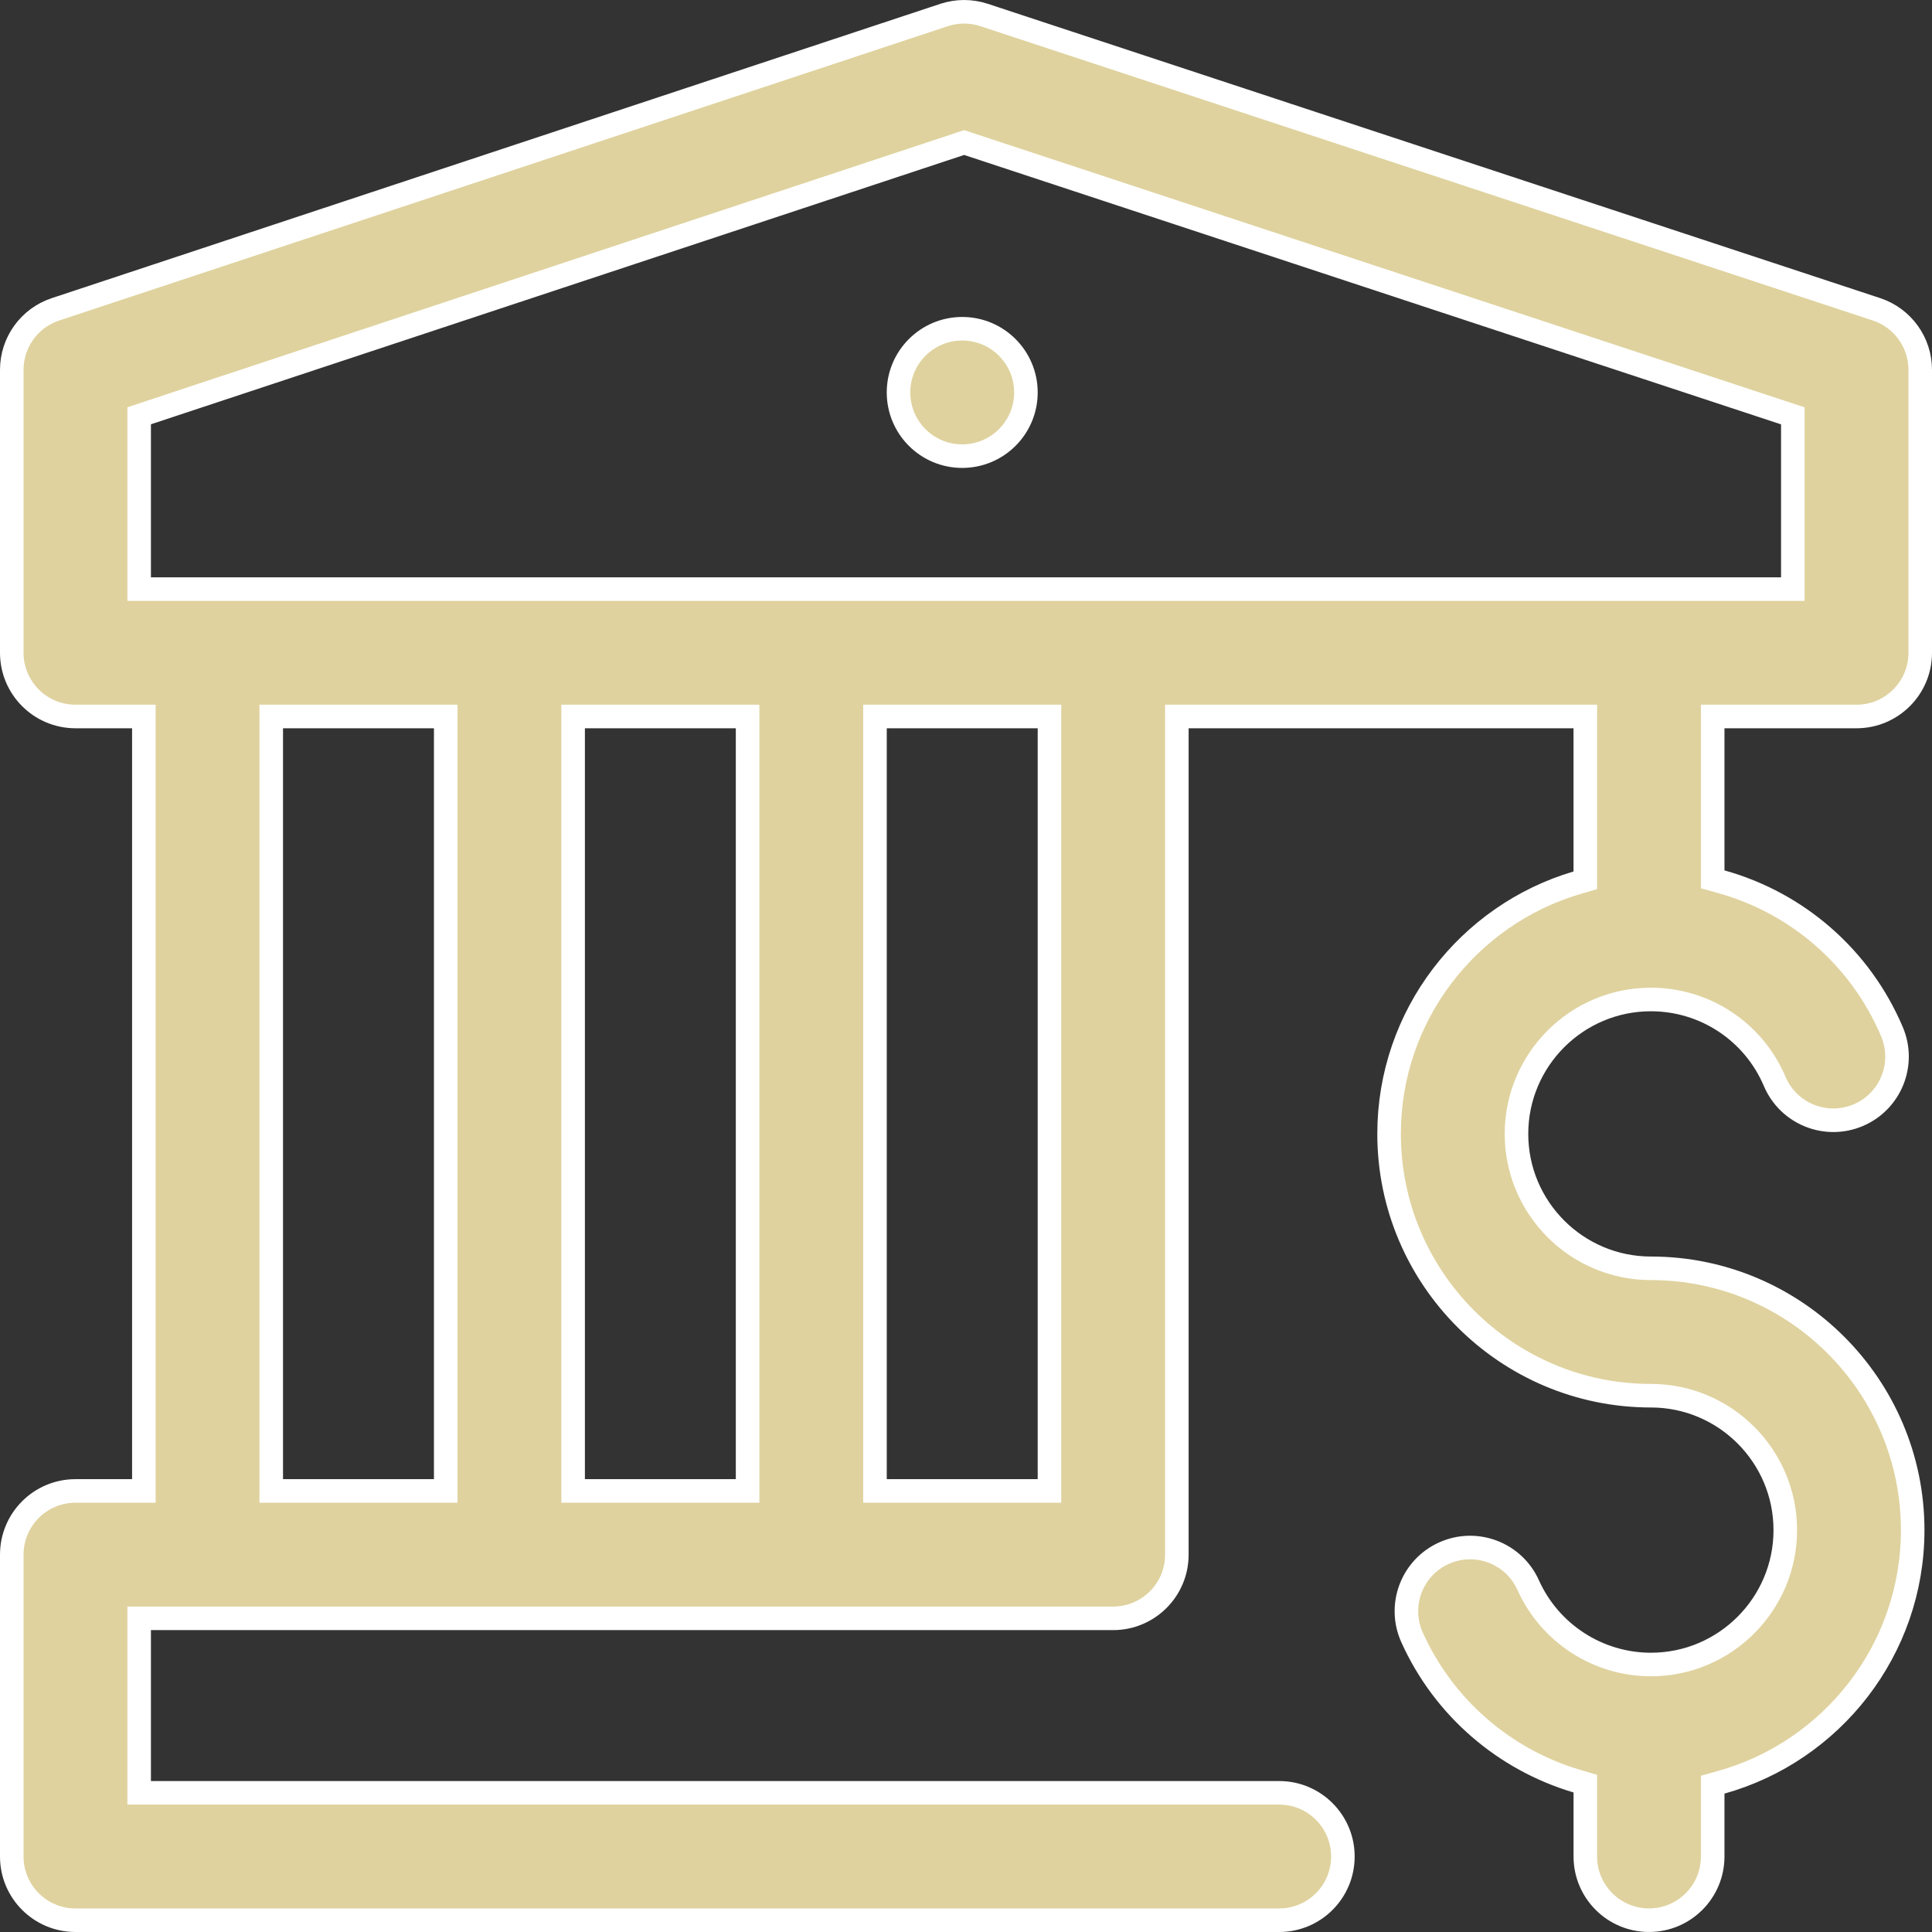 <?xml version="1.0" encoding="UTF-8"?>
<svg xmlns="http://www.w3.org/2000/svg" width="82" height="82" viewBox="0 0 82 82" fill="none">
  <rect x="0" y="0" width="82" height="82" fill="#333333" stroke="none"/>
  <path d="M2.353 13.129L2.353 13.129L40.069 0.637C40.069 0.637 40.069 0.637 40.07 0.637C40.621 0.455 41.216 0.455 41.767 0.636L79.644 13.128C80.751 13.494 81.5 14.528 81.5 15.695V27.708C81.499 29.2 80.289 30.41 78.796 30.41H73.192H72.692V30.91V36.942V37.322L73.058 37.424C76.265 38.317 78.955 40.619 80.3 43.787L80.3 43.787C80.884 45.162 80.243 46.749 78.869 47.332C77.494 47.915 75.908 47.274 75.324 45.899L75.324 45.899C74.427 43.787 72.363 42.421 70.069 42.421C66.923 42.421 64.364 44.98 64.364 48.126C64.364 51.272 66.923 53.831 70.069 53.831C76.195 53.831 81.18 58.816 81.18 64.942C81.18 70.033 77.737 74.337 73.057 75.645L72.692 75.747V76.126V78.795C72.692 80.288 71.483 81.498 69.992 81.499H69.987C68.495 81.497 67.286 80.287 67.286 78.795V76.077V75.704L66.928 75.598C63.867 74.692 61.279 72.491 59.931 69.493L59.931 69.493C59.318 68.132 59.926 66.532 61.288 65.92C62.649 65.308 64.249 65.915 64.861 67.277C65.781 69.324 67.825 70.647 70.069 70.647C73.215 70.647 75.773 68.088 75.773 64.942C75.773 61.797 73.215 59.238 70.069 59.238C63.943 59.238 58.957 54.252 58.957 48.126C58.957 43.092 62.324 38.827 66.926 37.468L67.285 37.363V36.989V30.91V30.41H66.785H50.449H49.949V30.91V65.984C49.949 67.477 48.739 68.687 47.245 68.687H6.406H5.906V69.187V75.593V76.093H6.406H54.293C55.786 76.093 56.996 77.303 56.996 78.797C56.996 80.29 55.786 81.5 54.293 81.5H3.204C1.71 81.5 0.5 80.29 0.5 78.797V65.984C0.5 64.491 1.71 63.28 3.204 63.28H5.606H6.106V62.78V30.91V30.41H5.606H3.204C1.71 30.41 0.5 29.199 0.5 27.706V15.695C0.5 14.53 1.247 13.495 2.353 13.129ZM18.418 63.28H18.918V62.78V30.91V30.41H18.418H12.012H11.512V30.91V62.78V63.28H12.012H18.418ZM31.23 63.28H31.73V62.78V30.91V30.41H31.23H24.825H24.325V30.91V62.78V63.28H24.825H31.23ZM44.043 63.28H44.543V62.78V30.91V30.41H44.043H37.637H37.137V30.91V62.78V63.28H37.637H44.043ZM6.406 25.003H68.777L68.776 25.004H69.987H75.593H76.093V24.504V18.012V17.65L75.75 17.537L41.078 6.102L40.921 6.05L40.764 6.102L6.249 17.533L5.906 17.647V18.008V24.503V25.003H6.406Z" fill="#DFD29E" stroke="white"></path>
  <path d="M43.543 16.657C43.543 18.15 42.332 19.36 40.839 19.36C39.346 19.36 38.136 18.15 38.136 16.657C38.136 15.164 39.346 13.953 40.839 13.953C42.332 13.953 43.543 15.164 43.543 16.657Z" fill="#DFD29E" stroke="white"></path>
</svg>
